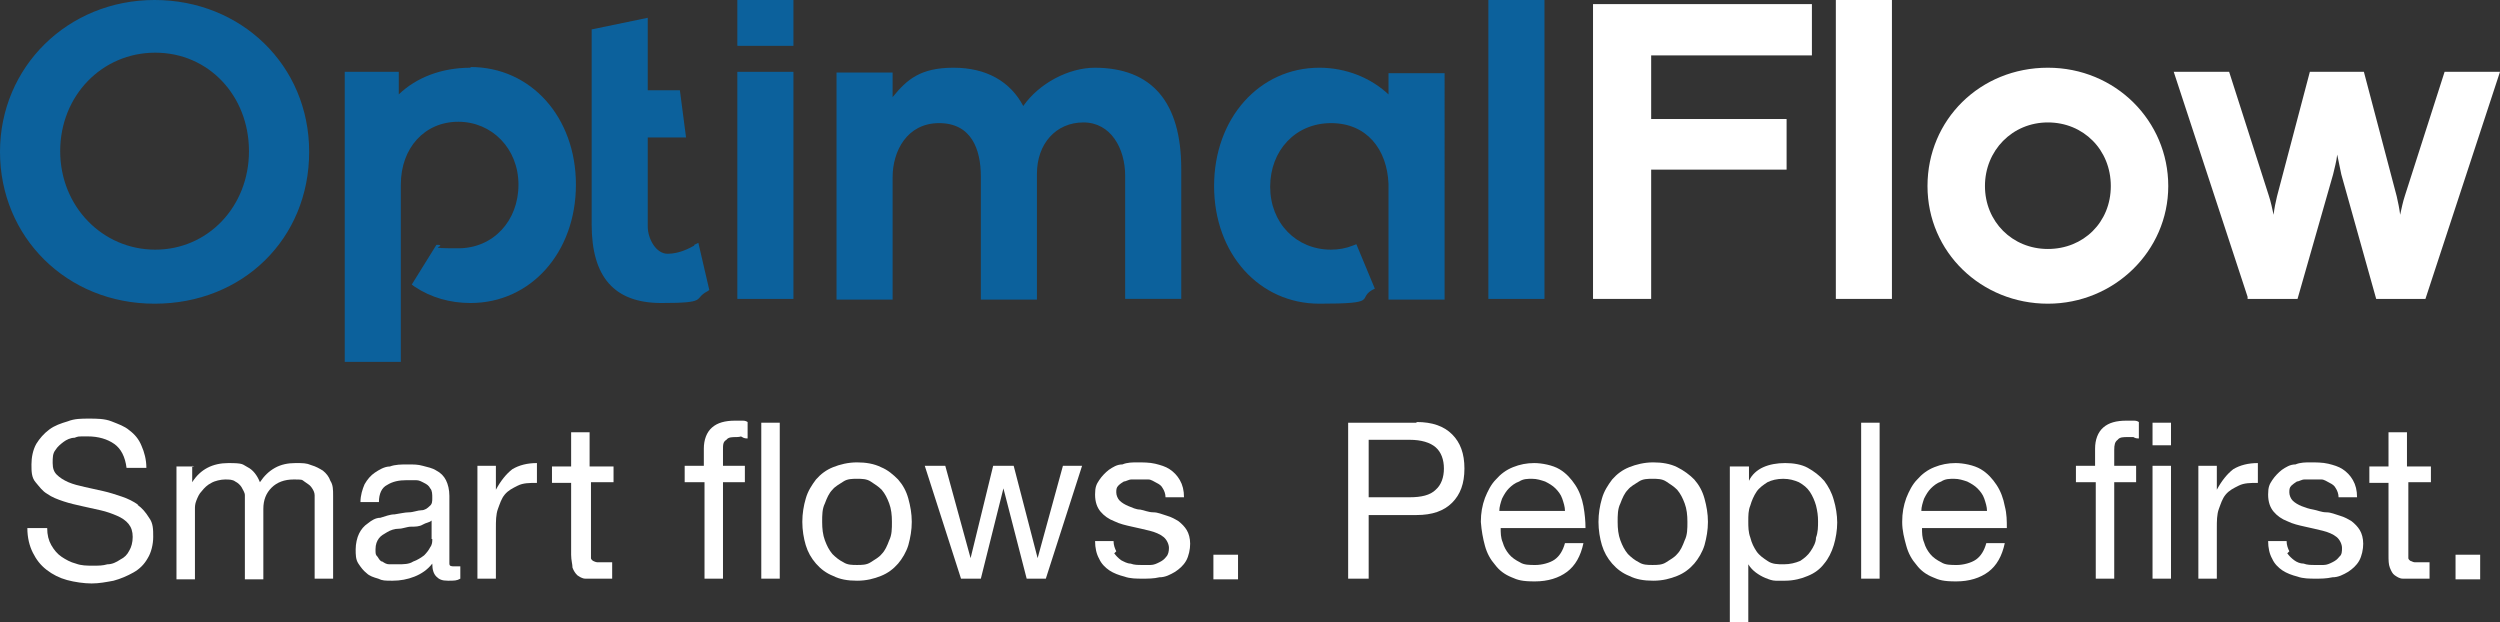 <svg xmlns="http://www.w3.org/2000/svg" id="Livello_2" viewBox="0 0 365.5 91"><rect x="0" y="0" width="365.5" height="91" fill="#333333" stroke="none"/><defs><style>.cls-1{fill:#fff;}.cls-2{fill:#0c619c;}</style></defs><g id="Livello_2-2"><g id="Livello_1-2"><path class="cls-2" d="M22.6,0C9.9,0,0,9.8,0,22.2s9.7,22.2,22.6,22.2,22.6-9.5,22.6-22.2S35.2,0,22.6,0ZM36.4,22.1c0,8.1-6,14.4-13.7,14.4s-13.9-6.3-13.9-14.4,6.1-14.4,13.9-14.4,13.7,6.3,13.7,14.4Z"></path><rect class="cls-2" x="107.8" y="10.5" width="8.2" height="33.2"></rect><rect class="cls-2" x="107.8" width="8.2" height="6.7"></rect><path class="cls-2" d="M160.1,9.9c-3.9,0-8.2,2.3-10.5,5.6-1.9-3.6-5.4-5.6-10.2-5.6s-6.8,1.7-8.9,4.3v-3.6h-8.2v33.2h8.2v-17.9c0-3.8,2.1-7.9,6.8-7.9s6.1,3.8,6.1,7.8v18h8.2v-18.4c0-4.4,2.8-7.5,6.8-7.5s6.1,3.8,6.1,7.8v18h8.2v-19c0-9.8-4.3-14.8-12.7-14.8h.1Z"></path><rect class="cls-2" x="217.6" width="8.2" height="43.7"></rect><polygon class="cls-1" points="232.9 43.7 241.4 43.7 241.4 24.8 261.2 24.8 261.2 17.4 241.4 17.4 241.4 8.1 264.9 8.1 264.9 .6 232.9 .6 232.9 43.7"></polygon><rect class="cls-1" x="268.4" width="8.2" height="43.7"></rect><path class="cls-1" d="M299.4,9.9c-9.9,0-17.6,7.6-17.6,17.3s7.9,17.2,17.6,17.2,17.6-7.7,17.6-17.2-7.7-17.3-17.6-17.3ZM308.6,27.2c0,5.3-4,9.2-9.2,9.2s-9.2-4-9.2-9.2,4-9.3,9.2-9.3,9.2,4,9.2,9.3Z"></path><path class="cls-1" d="M357.4,10.5l-5.8,18.1c-.3.9-.5,1.9-.7,2.8-.1-.9-.3-1.8-.5-2.7l-4.8-18.2h-7.9l-4.8,18.2c-.2.8-.4,1.8-.5,2.7-.2-.9-.4-1.9-.7-2.8l-5.8-18.1h-8.1l10.8,32.9v.3h7.3l5.2-18.2c.2-.9.5-1.9.6-2.9.2,1,.4,2,.6,2.9l5.1,18.2h7.2l10.9-33.2h-8.1Z"></path><path class="cls-2" d="M101.5,35.9c-.7.4-2.2,1.2-3.9,1.2s-2.9-2.2-2.9-4v-13h5.6l-.9-6.9h-4.7V2.6l-8.2,1.7v28.5c0,7.7,3.3,11.5,10.2,11.5s4.6-.6,6.7-1.7l.3-.2-1.6-6.9-.6.3h0v.1Z"></path><path class="cls-2" d="M68.8,9.9c-4.2,0-7.9,1.4-10.5,3.9v-3.3h-7.9v42.4h8.2v-24.6h0v-1.3c0-5.4,3.5-9.2,8.4-9.2s8.8,3.9,8.8,9.2-3.7,9.3-8.8,9.3-1.9-.2-2.8-.5h-.4l-3.6,5.8.4.3c2.4,1.6,5.2,2.4,8.2,2.4,8.8,0,15.4-7.4,15.4-17.3s-6.6-17.2-15.4-17.2h0v.1Z"></path><path class="cls-2" d="M203.1,13.9c-2.6-2.5-6.3-4-10.2-4-8.8,0-15.4,7.4-15.4,17.3s6.6,17.2,15.4,17.2,5.5-.7,7.7-2l.4-.2-2.7-6.5-.5.2c-1,.4-2.1.6-3.2.6-5.1,0-8.9-3.9-8.9-9.2s3.7-9.3,8.9-9.3,8.2,3.8,8.4,8.9v.2h0v13.3h0v3.4h8.2V10.7h-8.2v3.3h.1v-.1Z"></path></g><path class="cls-1" d="M20.2,73.8c-.7-.5-1.5-.9-2.4-1.2-.9-.3-1.8-.6-2.7-.8-.9-.2-1.8-.4-2.7-.6s-1.7-.4-2.4-.7-1.3-.7-1.7-1.1c-.4-.4-.6-.9-.6-1.7s0-1.4.4-1.9c.3-.5.8-.9,1.2-1.2.4-.3,1-.6,1.6-.6.6-.2.3-.2,1.9-.2s2.9.4,3.9,1.1h0c1,.7,1.6,1.9,1.8,3.5h2.9c0-1.2-.3-2.3-.7-3.2-.4-1-1-1.7-1.8-2.3-.7-.6-1.6-.9-2.6-1.3s-2.2-.4-3.3-.4-2.1,0-3.1.4c-1,.3-1.9.6-2.7,1.2-.8.6-1.4,1.3-1.9,2.1-.5.9-.7,2-.7,3s0,1.9.6,2.6,1,1.3,1.7,1.7c.7.5,1.5.8,2.4,1.1.9.3,1.8.5,2.7.7s1.8.4,2.7.6,1.7.5,2.4.8,1.3.7,1.7,1.2.6,1.1.6,1.9-.2,1.5-.5,2c-.3.6-.7,1-1.3,1.3-.6.4-1.2.7-1.9.7-.7.2-1.2.2-2.1.2s-1.7,0-2.5-.3c-.8-.2-1.5-.6-2.1-1s-1.1-1-1.5-1.7-.6-1.5-.6-2.5h-2.9c0,1.4.3,2.6.8,3.6s1.1,1.8,2,2.5,1.9,1.2,3,1.5,2.5.5,3.6.5,2.1-.2,3.2-.4c1.1-.3,2-.7,2.9-1.2s1.6-1.2,2.1-2.1c.5-.8.8-2,.8-3.1s0-2-.6-2.8c-.5-.8-1-1.4-1.7-1.9h.1Z"></path><path class="cls-1" d="M47.2,68.8c-.5-.3-1-.6-1.7-.8-.7-.3-1.2-.3-2.3-.3s-2.1.2-3,.7-1.6,1.2-2.2,2.1c-.4-1-1-1.8-1.8-2.2-.8-.4-.5-.6-2.8-.6s-4.1.9-5.3,2.8v-2.3h-2.3v16.5h2.7v-10.3c0-.3,0-.7.2-1.2s.4-1,.8-1.4c.4-.5.8-.9,1.4-1.2.5-.3,1.4-.5,2-.5s1.1,0,1.5.3c.4.2.7.5.9.8.2.4.5.8.5,1.2v12.3h2.7v-10.3c0-1.3.4-2.3,1.2-3.1s1.9-1.2,3.2-1.2,1.2,0,1.6.3.8.5,1,.8c.3.4.5.8.5,1.2v12.2h2.7v-12.1c0-.9,0-1.6-.4-2.2-.2-.6-.6-1.1-1.1-1.5Z"></path><polygon class="cls-1" points="28.1 68.1 28.1 68.2 28.4 68.2 28.1 68.1"></polygon><path class="cls-1" d="M66.5,82.8c-.5,0-.8,0-.8-.4v-9.9c0-.9-.2-1.7-.5-2.3-.3-.6-.8-1.1-1.4-1.4-.6-.4-1.3-.5-2-.7s-1.3-.2-2.2-.2-1.8,0-2.6.3c-.8,0-1.6.5-2.2.9s-1.1,1-1.5,1.7c-.3.7-.6,1.6-.6,2.6h2.7c0-1.2.4-2.1,1.2-2.5.8-.5,1.7-.7,2.9-.7h1.3c.5,0,.8.2,1.2.4.4.2.7.4.9.8.3.3.3.9.3,1.4s0,.9-.4,1.2c-.3.3-.7.6-1.2.6s-1.2.3-1.8.3-1.4.2-2.1.3c-.7,0-1.4.3-2.1.5-.7,0-1.3.4-1.8.8-.6.4-1,.9-1.3,1.5s-.5,1.5-.5,2.3,0,1.5.4,2.1.7,1,1.2,1.4c.4.4,1,.6,1.7.8.6.3,1,.3,2.1.3s2.2-.2,3.2-.6,1.9-1,2.6-1.9c0,.9.2,1.5.6,1.9s.8.6,1.7.6,1.3,0,1.8-.3v-1.8h-.8,0ZM63.2,78.8c0,.4,0,.8-.3,1.2-.2.4-.5.8-.9,1.2-.4.3-1,.7-1.6.9-.6.4-1.4.4-2.3.4h-1.2c-.4,0-.7-.2-1-.4-.3,0-.5-.4-.7-.7-.3-.3-.3-.4-.3-1.1s.2-1.2.5-1.6.7-.6,1.2-.9,1.1-.5,1.7-.5,1.2-.3,1.8-.3,1.2,0,1.7-.3,1-.3,1.3-.6h0v2.7s.1,0,.1,0Z"></path><path class="cls-1" d="M72.5,71.6v-3.5h-2.7v16.5h2.7v-7.4c0-1,0-2,.3-2.8s.5-1.5,1-2.1,1.1-.9,1.9-1.3,1.7-.4,2.8-.4v-2.9c-1.4,0-2.6.3-3.6.9-.9.7-1.7,1.7-2.4,3Z"></path><path class="cls-1" d="M86.2,63.2h-2.7v5h-2.8v2.4h2.8v10.5c0,.8.2,1.4.2,1.9.2.5.4.8.7,1.1.3.2.7.5,1.2.5h3.9v-2.4h-2.2c-.2,0-.6-.2-.6-.2,0,0-.3-.2-.3-.4v-11.1h3.3v-2.3h-3.5v-5Z"></path><path class="cls-1" d="M108.3,61.5h-.8c-1.5,0-2.6.3-3.4,1s-1.2,1.8-1.2,3.1v2.5h-2.8v2.4h2.9v14.1h2.7v-14.1h3.2v-2.4h-3.2v-2.3c0-.8,0-1.2.5-1.5.3-.4.8-.4,1.5-.4s.5-.2.8,0,.6.2.8.2v-2.4c-.3-.2-.5-.2-.9-.2,0,0-.1,0-.1,0Z"></path><rect class="cls-1" x="111.3" y="61.8" width="2.7" height="22.8"></rect><path class="cls-1" d="M131.3,70.1c-.7-.7-1.5-1.4-2.5-1.8-1-.5-2.2-.7-3.5-.7s-2.5.3-3.5.7c-1,.4-1.8,1-2.5,1.8-.6.8-1.2,1.7-1.5,2.8-.3,1-.5,2.2-.5,3.4s.2,2.4.5,3.4.8,1.9,1.5,2.7c.7.8,1.5,1.4,2.5,1.8,1,.5,2.1.7,3.5.7s2.5-.3,3.5-.7,1.8-1,2.5-1.8c.6-.7,1.2-1.7,1.5-2.7.3-1.1.5-2.2.5-3.4s-.2-2.3-.5-3.4-.8-2-1.5-2.8ZM130,79c-.3.8-.6,1.5-1.1,2-.4.5-1,.8-1.6,1.2-.6.4-1.3.4-2,.4s-1.4,0-2-.4c-.6-.3-1.1-.7-1.6-1.2-.5-.6-.8-1.2-1.1-2s-.4-1.7-.4-2.7,0-1.9.4-2.7c.3-.8.6-1.5,1.1-2,.4-.5,1-.8,1.6-1.2.6-.4,1.3-.4,2-.4s1.4,0,2,.4,1.1.7,1.6,1.2c.5.6.8,1.2,1.1,2s.4,1.7.4,2.7,0,1.9-.4,2.7Z"></path><polygon class="cls-1" points="151.7 81.6 148.2 68.1 145.2 68.1 141.9 81.6 138.2 68.1 135.2 68.1 140.5 84.6 143.4 84.6 146.7 71.4 150.1 84.6 152.9 84.6 158.2 68.1 155.4 68.1 151.7 81.6"></polygon><path class="cls-1" d="M172.3,76.2c-.5-.3-1-.6-1.7-.8-.7-.2-1.3-.5-2-.5s-1.3-.3-1.9-.4c-.6,0-1.2-.3-1.7-.5s-1-.5-1.3-.8-.5-.8-.5-1.2,0-.7.3-1,.5-.4.8-.6c.3,0,.7-.3,1.1-.3h2.5c.4,0,.8.3,1.2.5s.7.4.9.8c.2.3.4.8.4,1.3h2.7c0-1-.2-1.8-.6-2.5-.4-.7-.9-1.2-1.5-1.6s-1.3-.6-2.1-.8c-.8-.2-1.9-.2-2.6-.2s-1.5,0-2.2.3c-.8,0-1.4.4-2,.8-.5.4-1,.9-1.4,1.5s-.6,1-.6,2.1.3,1.9.8,2.5,1.2,1.1,2,1.4c.8.4,1.7.6,2.6.8s1.8.4,2.6.6,1.5.5,2,.9.8,1.1.8,1.6-.1,1-.4,1.3c-.3.4-.6.6-1,.8s-.8.4-1.3.4h-1.3c-.5,0-1.1,0-1.6-.2-.5,0-1-.3-1.4-.5-.4-.3-.7-.6-1-1l.3-.3c-.2-.4-.4-.9-.4-1.5h-2.7c0,1,.2,1.9.6,2.6.3.7.9,1.3,1.5,1.7.6.4,1.4.7,2.2.9.8.3,1.8.3,2.6.3s1.7,0,2.5-.2c.9,0,1.6-.4,2.3-.8.6-.4,1.2-.9,1.6-1.6.4-.7.6-1.7.6-2.5s-.2-1.5-.5-2-.7-.9-1.2-1.3h0Z"></path><rect class="cls-1" x="177.4" y="81.1" width="3.6" height="3.6"></rect><path class="cls-1" d="M207.1,61.8h-10v22.8h3v-9.3h7c2.3,0,4-.6,5.2-1.8s1.8-2.8,1.8-5-.6-3.8-1.8-5-2.9-1.8-5.2-1.8h0v.1ZM209.9,71.6c-.8.8-2.1,1.1-3.8,1.1h-6v-8.4h6c1.7,0,3,.4,3.8,1.1s1.2,1.8,1.2,3.1-.4,2.4-1.2,3.1Z"></path><path class="cls-1" d="M231.5,74c-.2-1.1-.6-2.2-1.2-3.1-.6-.9-1.3-1.7-2.3-2.3-1-.6-2.6-.9-3.7-.9s-2.1.2-3.1.6-1.8,1-2.5,1.8c-.7.7-1.2,1.7-1.6,2.7-.4,1.1-.6,2.2-.6,3.5.1,1.3.3,2.4.6,3.5s.8,2,1.5,2.8c.6.8,1.4,1.4,2.4,1.8.9.4,1.5.6,3.4.6s3.5-.5,4.7-1.4h0c1.2-.9,2-2.3,2.4-4.2h-2.7c-.3,1.1-.8,1.9-1.5,2.4s-1.9.8-2.8.8-1.7,0-2.3-.4c-.6-.3-1.2-.7-1.6-1.2-.4-.5-.7-1-.9-1.7-.3-.7-.3-1.4-.3-2.1h12.4c0-1-.1-2.1-.3-3.2h0ZM219.2,74.7c0-.6.2-1.2.4-1.8.3-.6.6-1.1,1-1.5s.9-.8,1.5-1c.6-.4,1.2-.4,1.9-.4s1.3.2,1.9.4c.6.3,1.1.6,1.5,1s.8.9,1,1.5h0c.2.6.4,1.2.4,1.8h-9.6,0Z"></path><path class="cls-1" d="M247.7,70.1c-.7-.7-1.5-1.3-2.5-1.8s-2.2-.7-3.5-.7-2.5.3-3.5.7c-1,.4-1.8,1-2.5,1.8-.6.8-1.2,1.7-1.5,2.8-.3,1-.5,2.2-.5,3.4s.2,2.4.5,3.4c.3,1,.8,1.9,1.5,2.7.7.8,1.5,1.4,2.5,1.8,1,.5,2.1.7,3.5.7s2.5-.3,3.5-.7,1.8-1,2.5-1.8c.6-.7,1.2-1.7,1.5-2.7.3-1.1.5-2.2.5-3.4s-.2-2.3-.5-3.4-.8-2-1.5-2.8ZM246.3,79c-.3.8-.6,1.5-1.1,2-.4.5-1,.8-1.6,1.2-.6.4-1.3.4-2,.4s-1.4,0-2-.4c-.6-.3-1.1-.7-1.6-1.2-.5-.6-.8-1.2-1.1-2s-.4-1.7-.4-2.7,0-1.9.4-2.7c.3-.8.6-1.5,1.1-2,.4-.5,1-.8,1.6-1.2.6-.4,1.3-.4,2-.4s1.4,0,2,.4,1.1.7,1.6,1.2c.5.6.8,1.2,1.1,2,.3.8.4,1.7.4,2.7s0,1.9-.4,2.7Z"></path><path class="cls-1" d="M266.7,70.3c-.7-.8-1.5-1.4-2.4-1.9s-2.1-.7-3.3-.7-2.3.2-3.2.6c-.9.4-1.7,1.1-2.1,2v-2.1h-2.8v22.8h2.7v-8.5c.3.5.7.9,1.1,1.2.4.3.9.6,1.4.8s1,.4,1.5.4h1.4c1.2,0,2.4-.3,3.3-.7,1-.4,1.8-1,2.4-1.8.6-.7,1.1-1.7,1.4-2.7s.5-2.2.5-3.3-.2-2.3-.5-3.3c-.3-1.1-.8-2-1.4-2.8ZM265.5,78.6c0,.7-.4,1.4-.8,2s-.9,1-1.5,1.4c-.7.3-1.5.5-2.4.5s-1.7,0-2.4-.5c-.6-.4-1.2-.8-1.6-1.4s-.7-1.2-.9-2c-.3-.8-.3-1.6-.3-2.4s0-1.6.3-2.3c.2-.7.5-1.4.9-2s1-1,1.6-1.4c.6-.3,1.4-.5,2.3-.5s1.6.2,2.3.5c.7.4,1.2.8,1.6,1.4s.7,1.3.9,2c.2.8.3,1.5.3,2.3s0,1.6-.3,2.4Z"></path><rect class="cls-1" x="272.1" y="61.8" width="2.7" height="22.8"></rect><path class="cls-1" d="M293.1,74c-.2-1.1-.6-2.2-1.2-3.1s-1.3-1.7-2.3-2.3c-1-.6-2.6-.9-3.7-.9s-2.1.2-3.1.6-1.8,1-2.5,1.8c-.7.7-1.2,1.7-1.6,2.7-.4,1.1-.6,2.2-.6,3.5s.3,2.4.6,3.5c.3,1.1.8,2,1.5,2.8.6.8,1.4,1.4,2.4,1.8.9.4,1.5.6,3.4.6s3.5-.5,4.7-1.4h0c1.2-.9,2-2.3,2.4-4.2h-2.7c-.3,1.1-.8,1.9-1.5,2.4s-1.9.8-2.8.8-1.7,0-2.3-.4c-.6-.3-1.2-.7-1.6-1.2s-.7-1-.9-1.7c-.3-.7-.3-1.4-.3-2.1h12.4c0-1,0-2.1-.3-3.2h0ZM280.9,74.7c0-.6.2-1.2.4-1.8.3-.6.6-1.1,1-1.5s.9-.8,1.5-1c.6-.4,1.2-.4,1.9-.4s1.3.2,1.9.4c.6.3,1.1.6,1.5,1s.8.9,1,1.5h0c.2.6.4,1.2.4,1.8h-9.6,0Z"></path><path class="cls-1" d="M311.7,61.5h-.8c-1.5,0-2.6.3-3.4,1s-1.2,1.8-1.2,3.1v2.5h-2.8v2.4h2.9v14.1h2.7v-14.1h3.2v-2.4h-3.2v-2.3c0-.8.1-1.2.5-1.5.3-.4.8-.4,1.5-.4h.8c.3.2.6.2.8.2v-2.4c-.3-.2-.5-.2-.9-.2,0,0-.1,0-.1,0Z"></path><rect class="cls-1" x="314.7" y="61.8" width="2.7" height="3.3"></rect><rect class="cls-1" x="314.7" y="68.1" width="2.7" height="16.5"></rect><path class="cls-1" d="M324.1,71.6v-3.5h-2.7v16.5h2.7v-7.4c0-1,0-2,.3-2.8s.5-1.5,1-2.1,1.1-.9,1.9-1.3,1.7-.4,2.8-.4v-2.9c-1.4,0-2.6.3-3.6.9-.9.7-1.7,1.7-2.4,3h0Z"></path><path class="cls-1" d="M343.8,76.2c-.5-.3-1-.6-1.7-.8-.7-.2-1.3-.5-2-.5s-1.3-.3-1.9-.4-1.2-.3-1.7-.5-1-.5-1.3-.8-.5-.8-.5-1.2,0-.7.3-1c.2-.2.5-.4.8-.6.3,0,.7-.3,1.1-.3h2.5c.4,0,.8.3,1.2.5.4.2.7.4.9.8.2.3.4.8.4,1.3h2.7c0-1-.2-1.8-.6-2.5s-.9-1.2-1.5-1.6-1.3-.6-2.1-.8-1.9-.2-2.6-.2-1.5,0-2.2.3c-.8,0-1.4.4-2,.8-.5.4-1,.9-1.4,1.5s-.6,1-.6,2.1.3,1.9.8,2.5,1.2,1.1,2,1.4c.8.4,1.7.6,2.6.8.9.2,1.8.4,2.6.6.8.2,1.5.5,2,.9s.8,1.1.8,1.6,0,1-.4,1.3c-.3.4-.6.6-1,.8-.4.2-.8.4-1.3.4h-1.3c-.5,0-1.1,0-1.6-.2-.5,0-1-.2-1.4-.5s-.7-.6-1-1l.3-.3c-.2-.4-.4-.9-.4-1.5h-2.7c0,1,.2,1.9.6,2.6.3.7.9,1.3,1.5,1.7.6.4,1.4.7,2.2.9.8.3,1.8.3,2.6.3s1.6,0,2.5-.2c.9,0,1.6-.4,2.3-.8.6-.4,1.2-.9,1.6-1.6s.6-1.7.6-2.5-.2-1.5-.5-2-.7-.9-1.2-1.3h0Z"></path><path class="cls-1" d="M351.9,63.2h-2.7v5h-2.8v2.4h2.8v10.5c0,.8,0,1.4.2,1.9s.4.9.7,1.1c.3.2.7.5,1.2.5h3.9v-2.4h-2.2c-.2,0-.5-.2-.6-.2,0,0-.3-.2-.3-.4v-11.1h3.3v-2.3h-3.5v-5Z"></path><rect class="cls-1" x="359" y="81.1" width="3.6" height="3.6"></rect></g></svg>